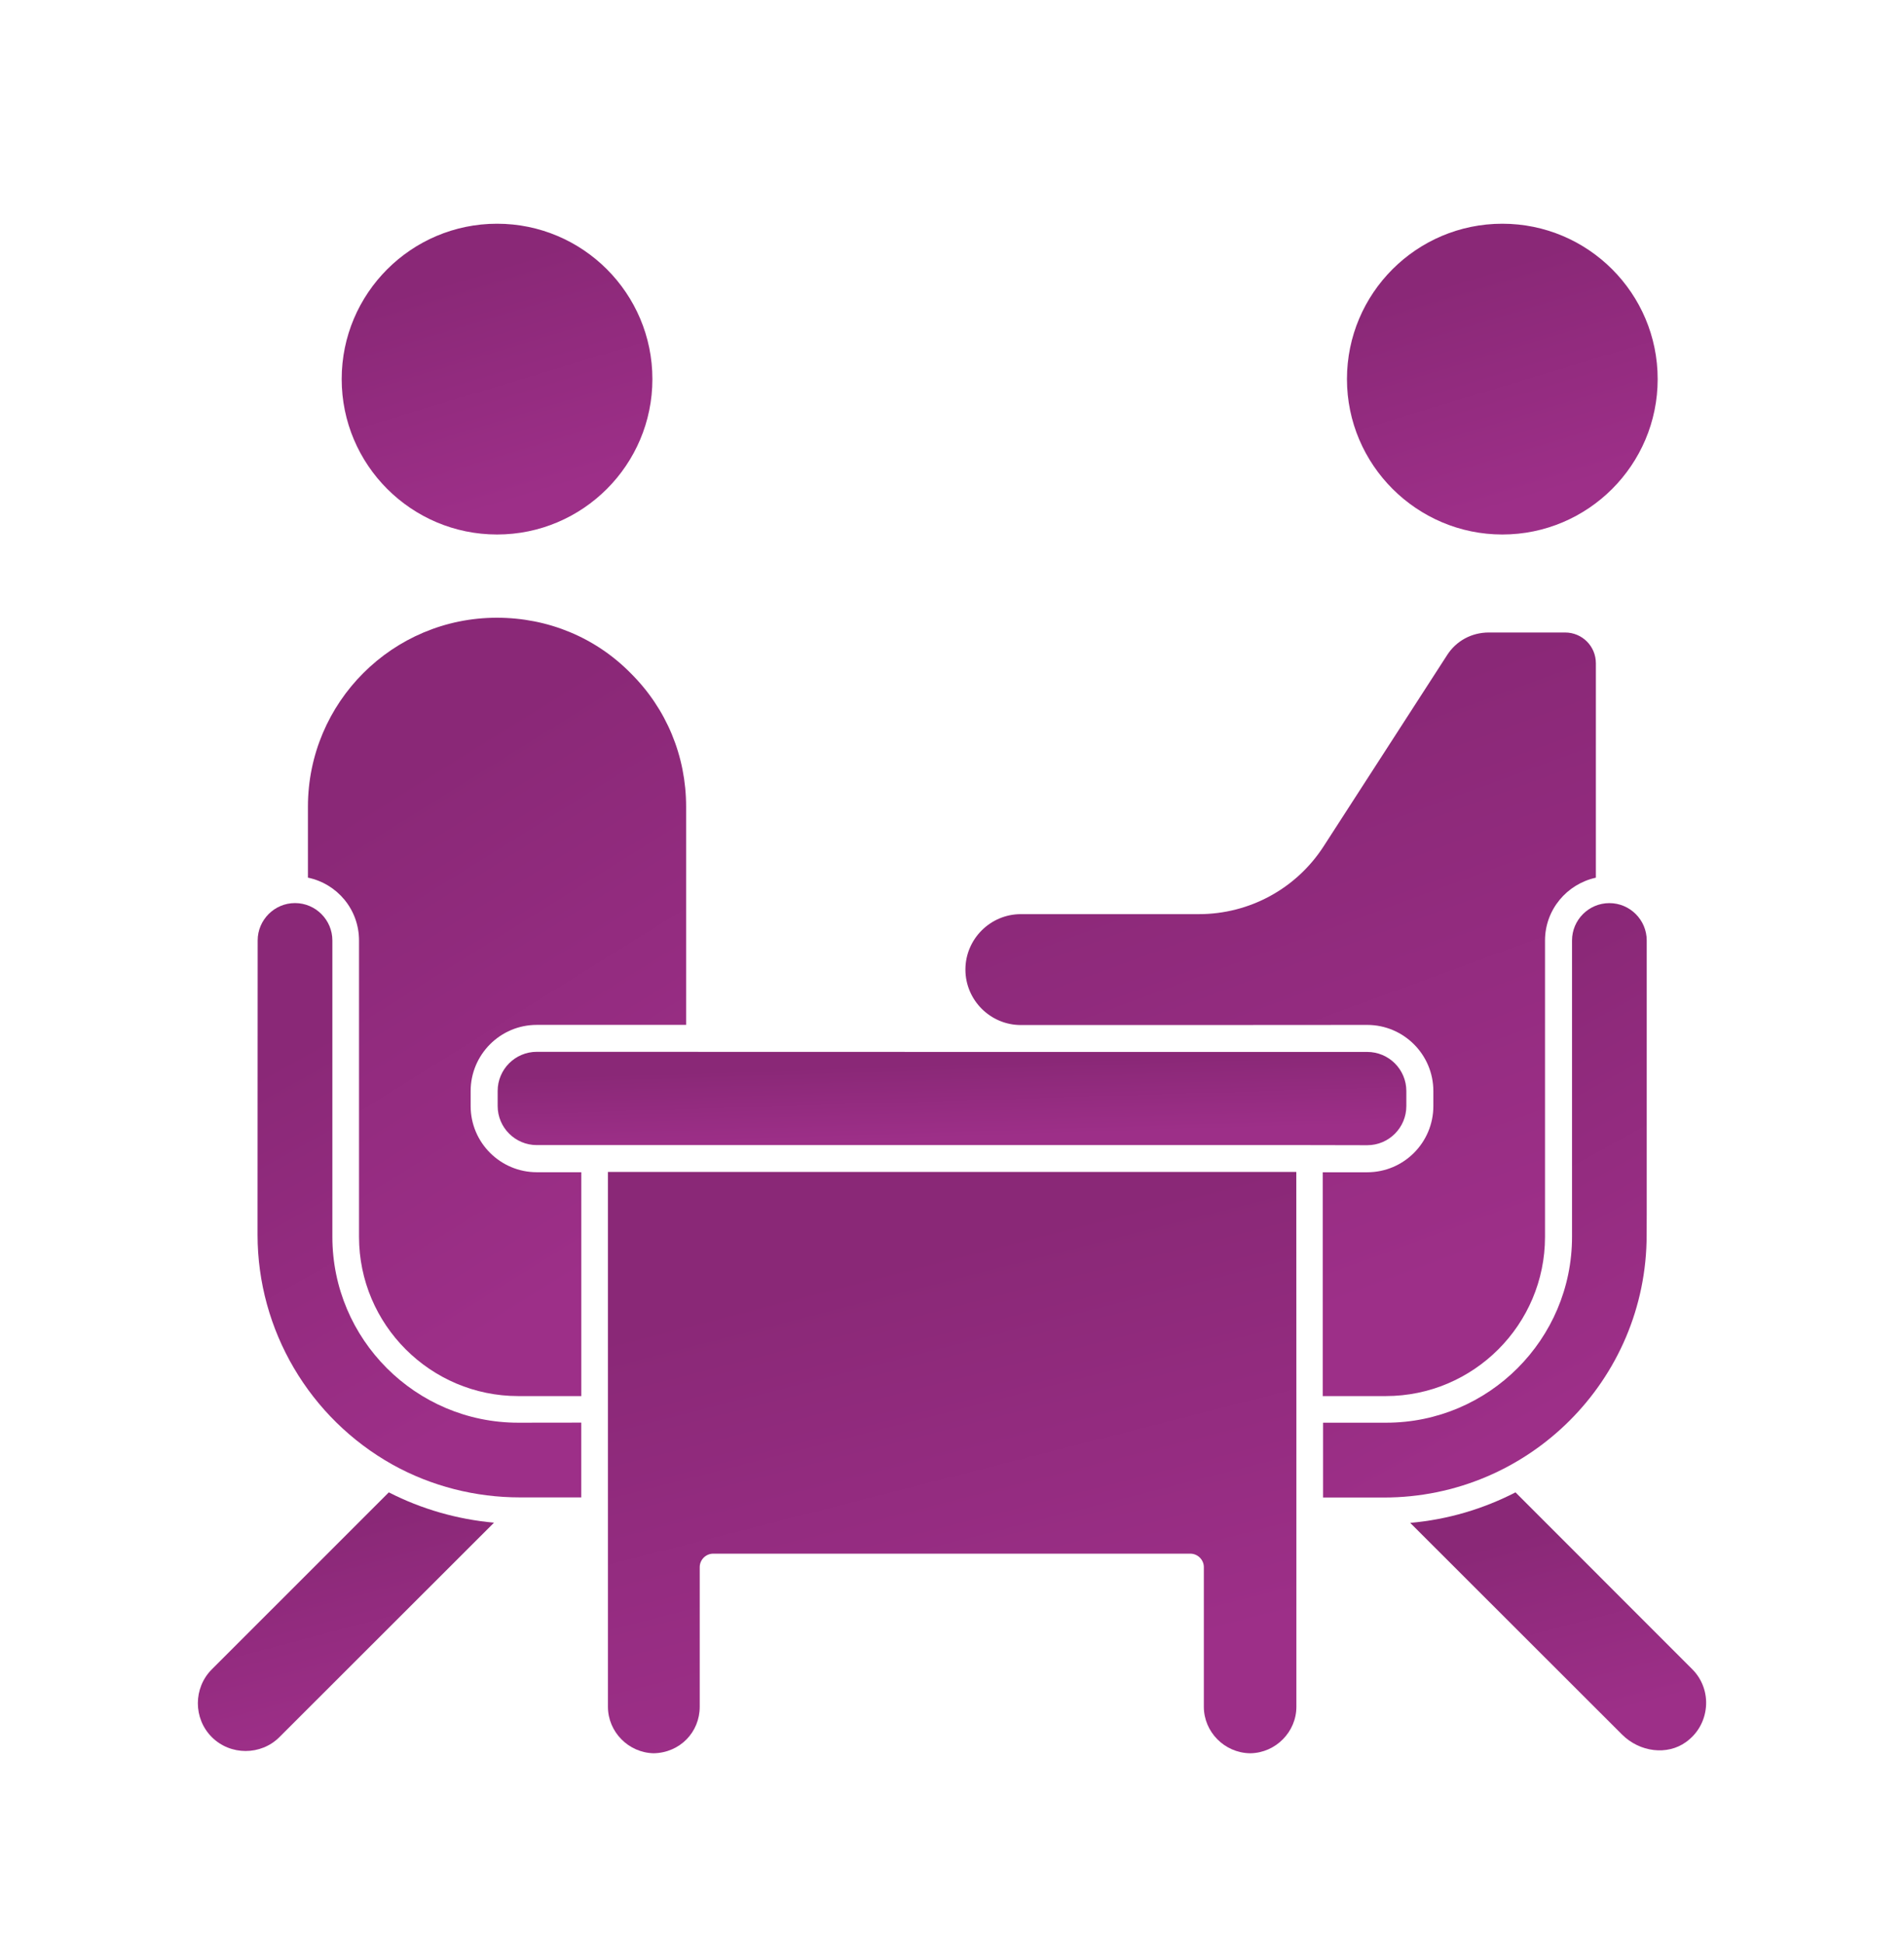 <svg width="48" height="49" viewBox="0 0 48 49" fill="none" xmlns="http://www.w3.org/2000/svg">
<path d="M34.468 28.865C35.014 28.865 35.454 28.422 35.454 27.878V27.5C35.454 26.954 35.011 26.514 34.468 26.514H25.736L13.533 26.511C12.987 26.511 12.546 26.954 12.546 27.498V27.876C12.546 28.422 12.989 28.862 13.533 28.862H33.008L34.468 28.865Z" fill="url(#paint0_linear_213_45)"/>
<path d="M34.468 25.833C35.384 25.833 36.135 26.577 36.135 27.501V27.879C36.135 28.795 35.392 29.547 34.468 29.547H33.346V35.188H34.936C37.147 35.188 38.95 33.388 38.95 31.174V23.705C38.95 22.928 39.501 22.282 40.232 22.122V16.718C40.232 16.287 39.886 15.942 39.456 15.942H37.533C37.102 15.942 36.711 16.152 36.481 16.513L33.371 21.328C32.68 22.4 31.498 23.041 30.223 23.041H25.735C24.967 23.041 24.338 23.669 24.338 24.438C24.338 25.207 24.967 25.836 25.735 25.836H29.877L34.468 25.833Z" fill="url(#paint1_linear_213_45)"/>
<path d="M9.051 23.704V31.174C9.051 33.385 10.851 35.188 13.065 35.188H14.655V29.546H13.533C12.617 29.546 11.865 28.802 11.865 27.878V27.5C11.865 26.583 12.609 25.832 13.533 25.832H17.297V20.333C17.297 19.058 16.803 17.864 15.899 16.967C15.008 16.063 13.809 15.57 12.526 15.57C9.897 15.57 7.763 17.704 7.763 20.333V22.121C8.5 22.274 9.051 22.922 9.051 23.704Z" fill="url(#paint2_linear_213_45)"/>
<path d="M37.874 13.472C40.035 13.472 41.79 11.716 41.79 9.555C41.79 7.394 40.035 5.639 37.874 5.639C35.712 5.639 33.957 7.394 33.957 9.555C33.957 11.716 35.72 13.472 37.874 13.472Z" fill="url(#paint3_linear_213_45)"/>
<path d="M9.802 37.615L5.339 42.077C4.871 42.546 4.871 43.315 5.339 43.783C5.808 44.251 6.577 44.251 7.045 43.783L12.454 38.379C11.532 38.296 10.628 38.038 9.802 37.615Z" fill="url(#paint4_linear_213_45)"/>
<path d="M12.531 13.472C14.692 13.472 16.447 11.716 16.447 9.555C16.447 7.394 14.692 5.639 12.531 5.639C10.37 5.639 8.614 7.394 8.614 9.555C8.614 11.716 10.37 13.472 12.531 13.472Z" fill="url(#paint5_linear_213_45)"/>
<path d="M38.206 37.615C37.397 38.031 36.501 38.301 35.552 38.384L40.891 43.718C41.339 44.166 42.033 44.248 42.501 43.91C42.796 43.7 42.974 43.385 43.007 43.026C43.039 42.673 42.912 42.32 42.661 42.072L38.206 37.615Z" fill="url(#paint6_linear_213_45)"/>
<path d="M13.064 35.859C10.48 35.859 8.379 33.756 8.379 31.174V23.704C8.379 23.186 7.956 22.762 7.437 22.762C6.919 22.762 6.496 23.186 6.496 23.704L6.493 30.62V31.121C6.493 33.525 7.8 35.744 9.896 36.916C10.878 37.462 11.987 37.742 13.109 37.742H14.654V35.857L13.064 35.859Z" fill="url(#paint7_linear_213_45)"/>
<path d="M34.891 37.745C38.544 37.745 41.512 34.778 41.512 31.129L41.514 30.621V23.704C41.514 23.186 41.091 22.763 40.572 22.763C40.054 22.763 39.631 23.186 39.631 23.704V31.174C39.631 33.758 37.528 35.859 34.946 35.859H33.355V37.745L34.891 37.745Z" fill="url(#paint8_linear_213_45)"/>
<path d="M32.674 29.539H15.326V43.019C15.326 43.652 15.844 44.178 16.48 44.191C17.141 44.178 17.64 43.66 17.64 43.019V39.5C17.64 39.315 17.793 39.16 17.98 39.16H30.008C30.193 39.16 30.349 39.312 30.349 39.5V43.019C30.349 43.652 30.867 44.178 31.508 44.191H31.528C32.162 44.178 32.682 43.652 32.682 43.019V35.519L32.68 29.539L32.674 29.539Z" fill="url(#paint9_linear_213_45)"/>
<defs>
<linearGradient id="paint0_linear_213_45" x1="29.214" y1="26.654" x2="29.272" y2="28.511" gradientUnits="userSpaceOnUse">
<stop stop-color="#8A2877"/>
<stop offset="1" stop-color="#9D2F88"/>
</linearGradient>
<linearGradient id="paint1_linear_213_45" x1="35.903" y1="17.11" x2="40.814" y2="30.504" gradientUnits="userSpaceOnUse">
<stop stop-color="#8A2877"/>
<stop offset="1" stop-color="#9D2F88"/>
</linearGradient>
<linearGradient id="paint2_linear_213_45" x1="14.7" y1="16.761" x2="21.651" y2="27.918" gradientUnits="userSpaceOnUse">
<stop stop-color="#8A2877"/>
<stop offset="1" stop-color="#9D2F88"/>
</linearGradient>
<linearGradient id="paint3_linear_213_45" x1="39.657" y1="6.114" x2="41.372" y2="11.779" gradientUnits="userSpaceOnUse">
<stop stop-color="#8A2877"/>
<stop offset="1" stop-color="#9D2F88"/>
</linearGradient>
<linearGradient id="paint4_linear_213_45" x1="10.42" y1="38.011" x2="11.692" y2="42.821" gradientUnits="userSpaceOnUse">
<stop stop-color="#8A2877"/>
<stop offset="1" stop-color="#9D2F88"/>
</linearGradient>
<linearGradient id="paint5_linear_213_45" x1="14.314" y1="6.114" x2="16.029" y2="11.779" gradientUnits="userSpaceOnUse">
<stop stop-color="#8A2877"/>
<stop offset="1" stop-color="#9D2F88"/>
</linearGradient>
<linearGradient id="paint6_linear_213_45" x1="40.98" y1="38.01" x2="42.246" y2="42.809" gradientUnits="userSpaceOnUse">
<stop stop-color="#8A2877"/>
<stop offset="1" stop-color="#9D2F88"/>
</linearGradient>
<linearGradient id="paint7_linear_213_45" x1="12.431" y1="23.672" x2="17.453" y2="32.708" gradientUnits="userSpaceOnUse">
<stop stop-color="#8A2877"/>
<stop offset="1" stop-color="#9D2F88"/>
</linearGradient>
<linearGradient id="paint8_linear_213_45" x1="39.292" y1="23.672" x2="44.315" y2="32.707" gradientUnits="userSpaceOnUse">
<stop stop-color="#8A2877"/>
<stop offset="1" stop-color="#9D2F88"/>
</linearGradient>
<linearGradient id="paint9_linear_213_45" x1="27.955" y1="30.428" x2="30.73" y2="41.286" gradientUnits="userSpaceOnUse">
<stop stop-color="#8A2877"/>
<stop offset="1" stop-color="#9D2F88"/>
</linearGradient>
</defs>
</svg>
